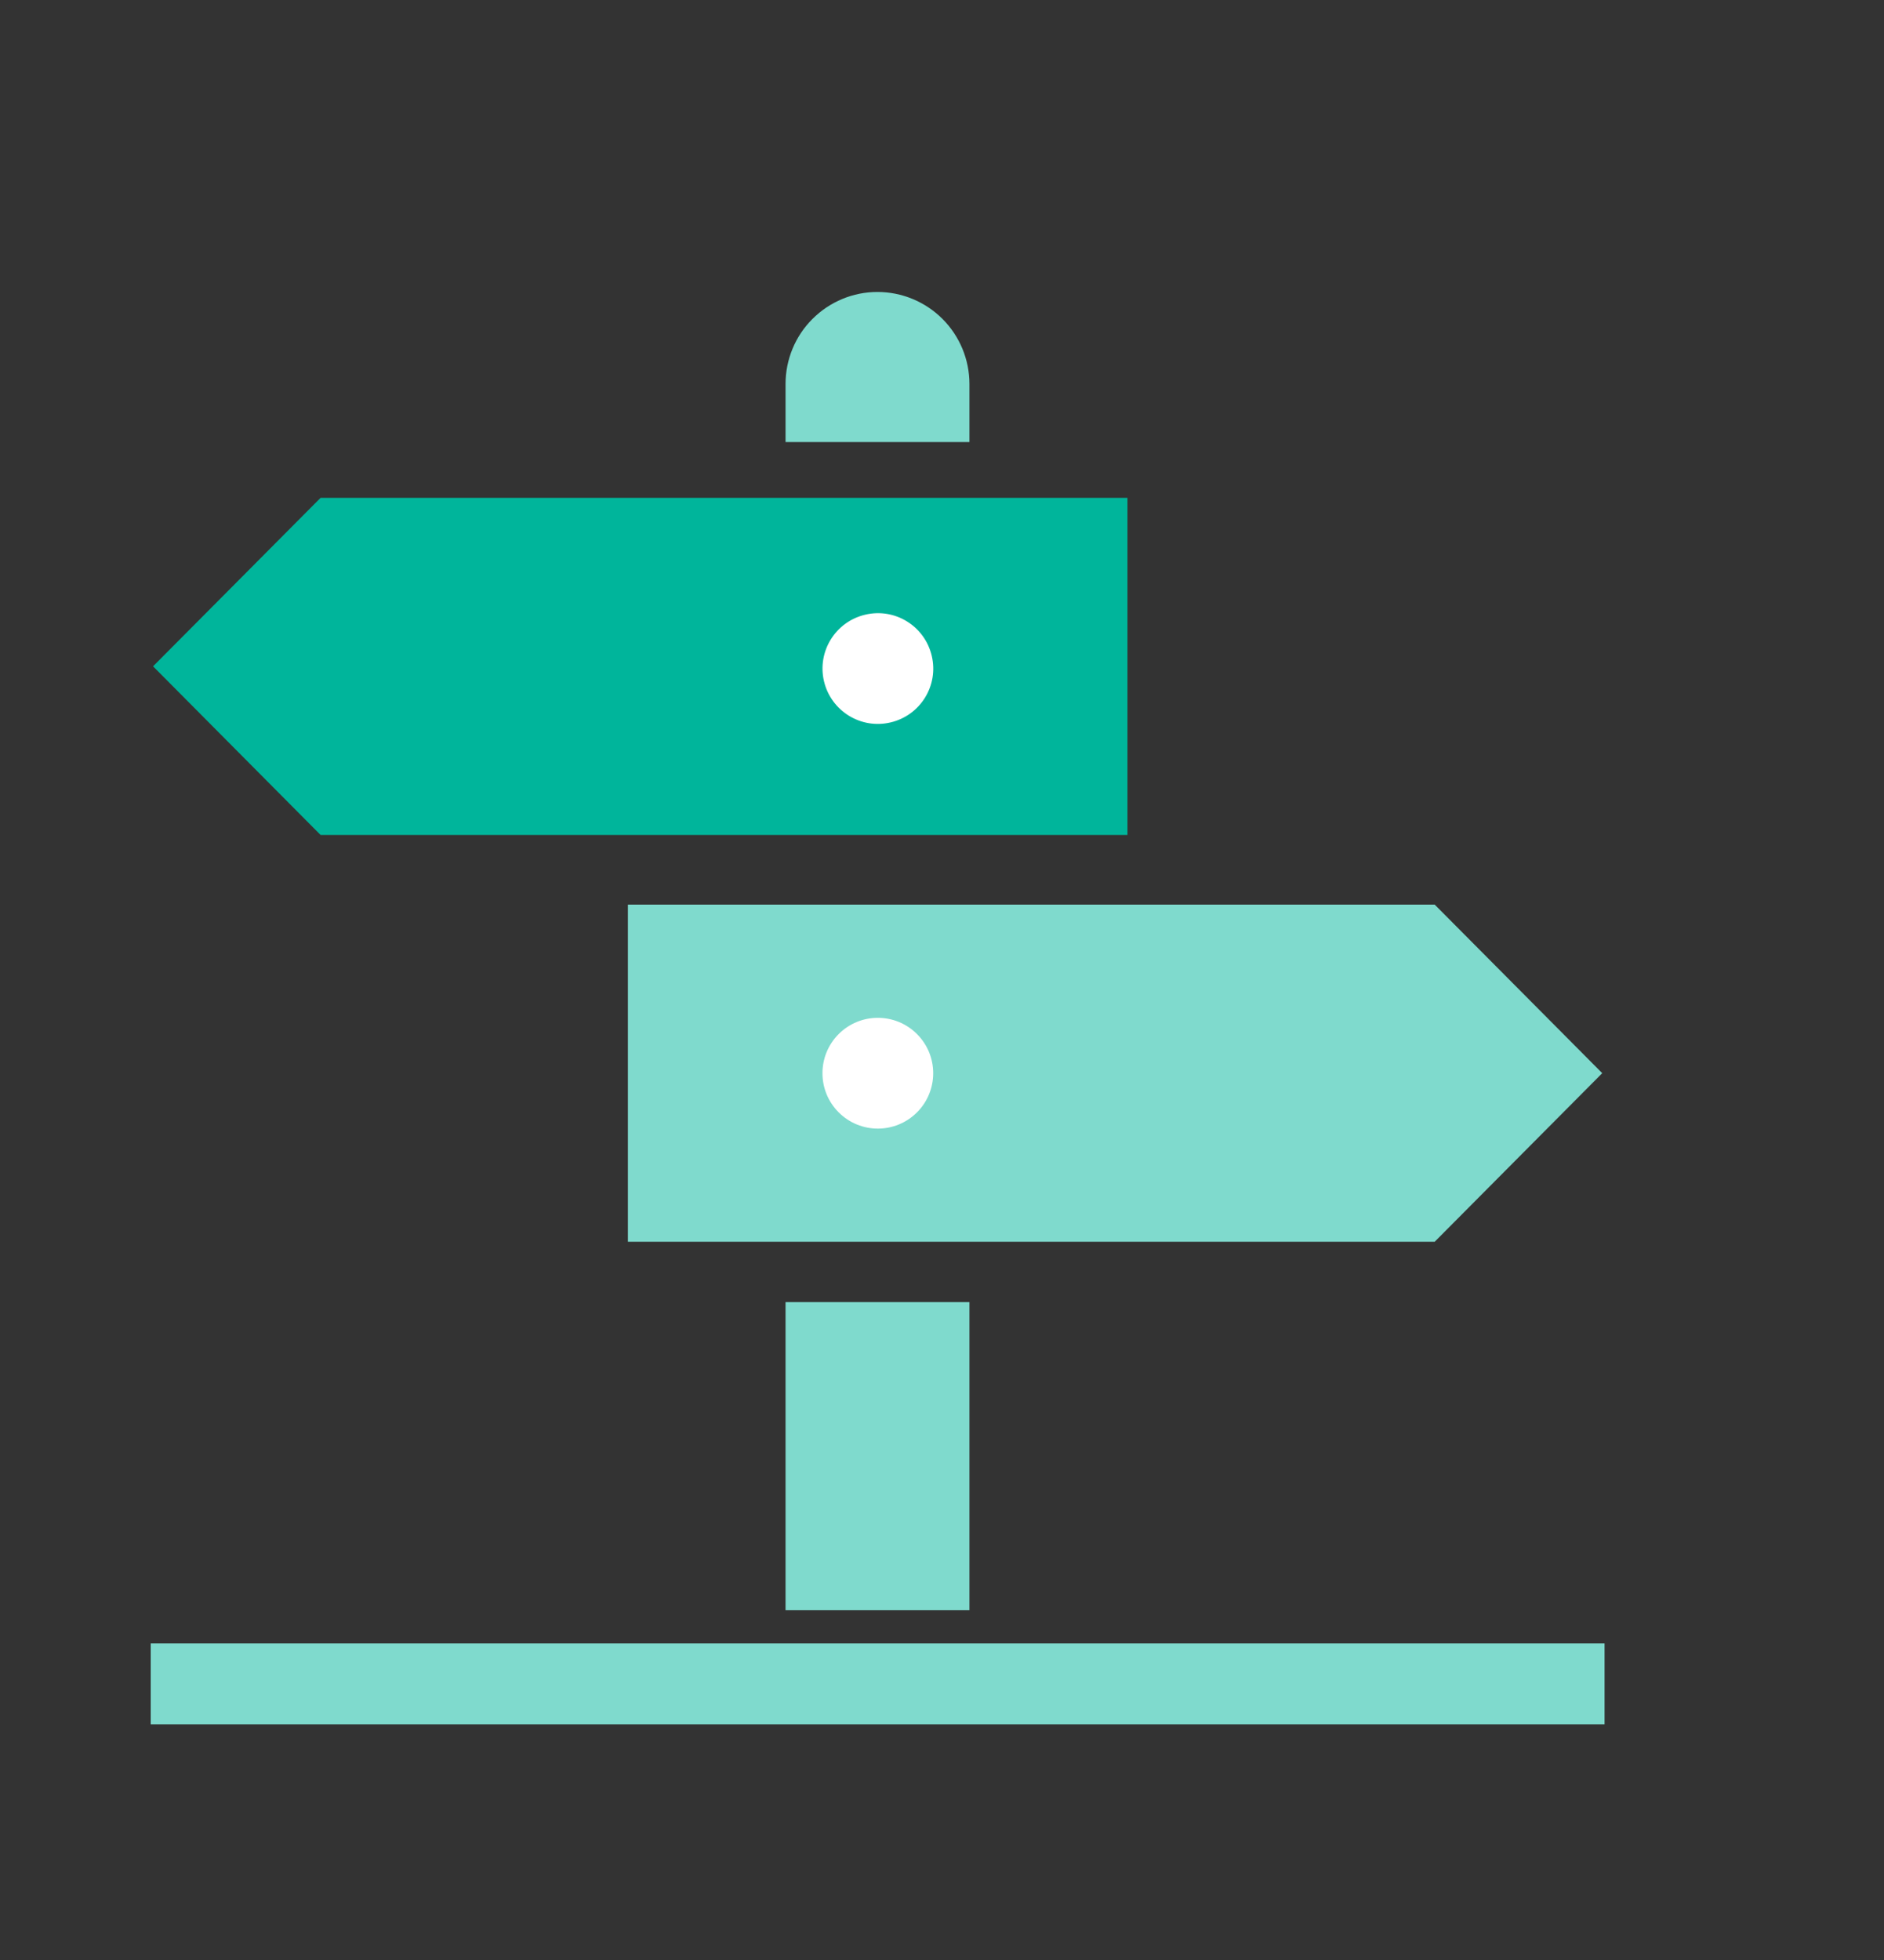 <svg width="25" height="26" viewBox="0 0 25 26" fill="none" xmlns="http://www.w3.org/2000/svg">
<rect x="0" y="0" width="25" height="26" fill="#333333" stroke="none"/>
<path d="M4.254 11.076H14.961V6.604H4.254L2.031 8.839L4.254 11.076Z" fill="#00B59B"/>
<path d="M11.818 9.583C12.213 9.49 12.458 9.095 12.364 8.7C12.271 8.305 11.876 8.06 11.481 8.154C11.086 8.247 10.841 8.642 10.934 9.037C11.028 9.432 11.423 9.677 11.818 9.583Z" fill="white"/>
<path d="M19.038 12H8.332V16.472H19.038L21.261 14.236L19.038 12Z" fill="#7FDACD"/>
<path d="M12.168 14.756C12.455 14.469 12.455 14.004 12.168 13.717C11.881 13.43 11.416 13.43 11.129 13.717C10.842 14.004 10.842 14.469 11.129 14.756C11.416 15.043 11.881 15.043 12.168 14.756Z" fill="white"/>
<path d="M11.643 3.873C11.967 3.873 12.277 4.002 12.506 4.23C12.735 4.459 12.864 4.77 12.864 5.093V5.864H10.424V5.093C10.424 4.77 10.552 4.459 10.781 4.231C11.01 4.002 11.32 3.873 11.643 3.873Z" fill="#7FDACD"/>
<path d="M12.864 17.273H10.424V21.36H12.864V17.273Z" fill="#7FDACD"/>
<path fill-rule="evenodd" clip-rule="evenodd" d="M21.292 22.874H2V21.801H21.292V22.874Z" fill="#7FDACD"/>
</svg>
